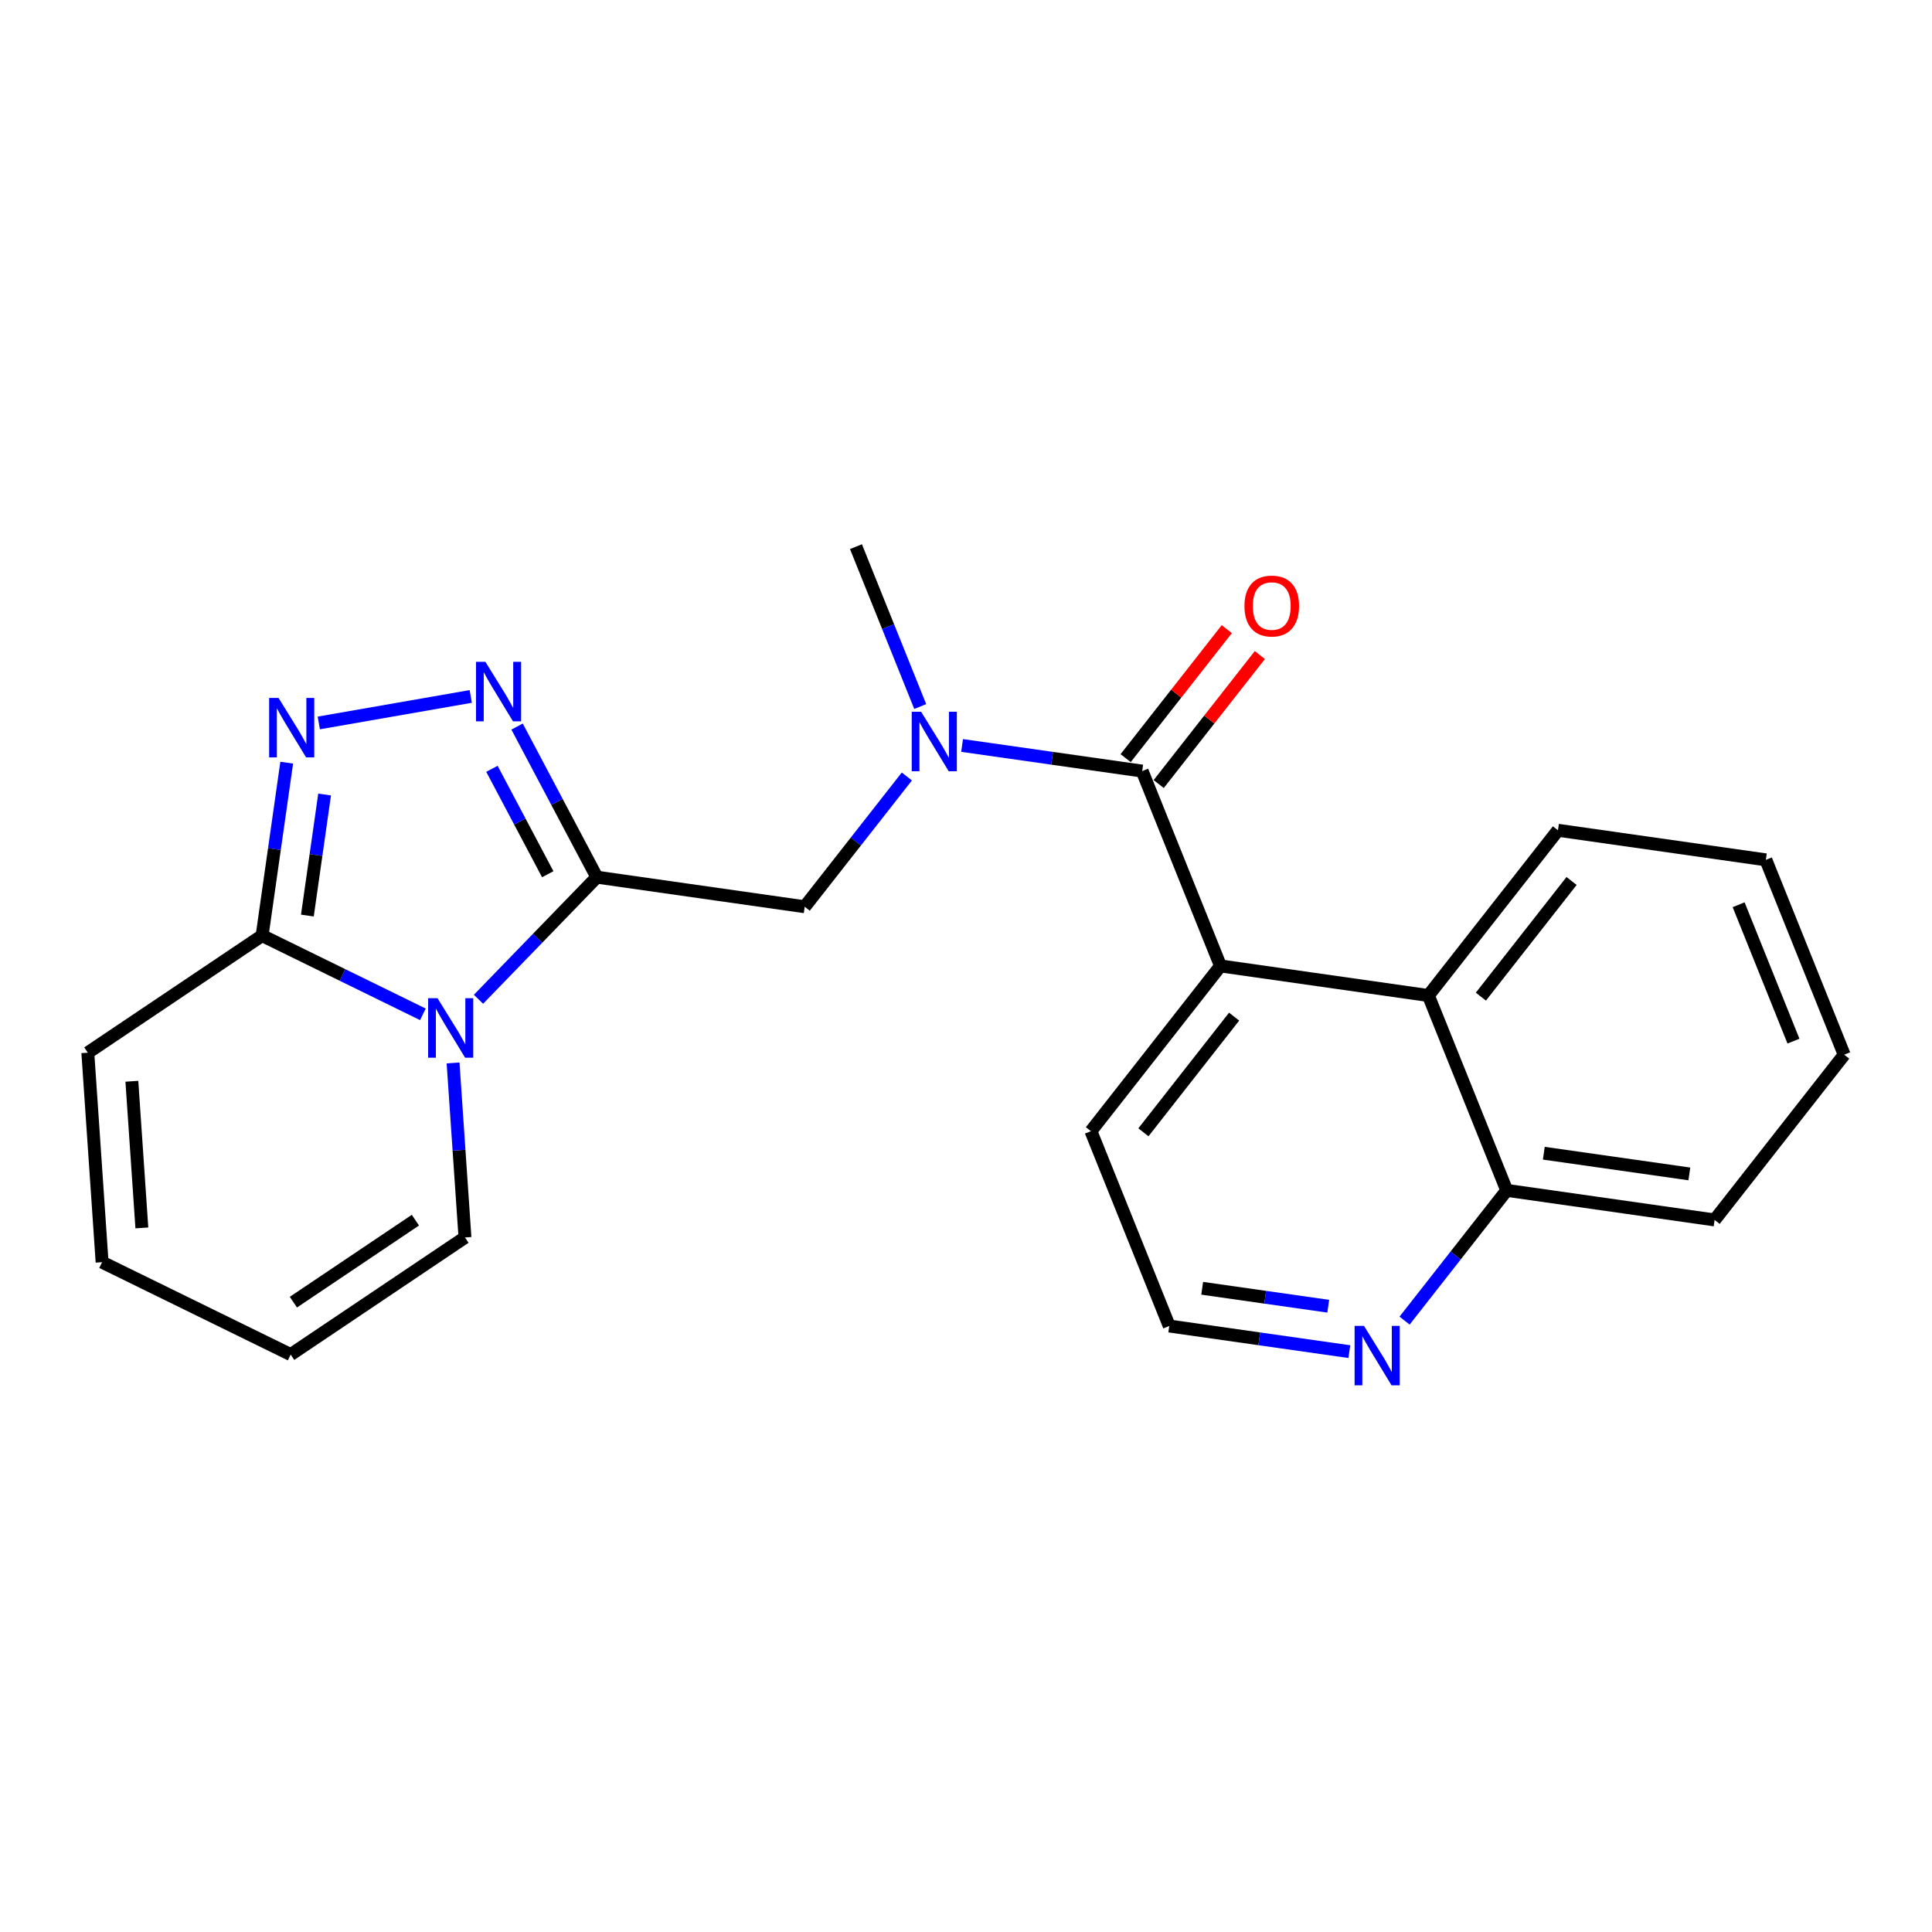 <?xml version='1.0' encoding='iso-8859-1'?>
<svg version='1.1' baseProfile='full'
              xmlns='http://www.w3.org/2000/svg'
                      xmlns:rdkit='http://www.rdkit.org/xml'
                      xmlns:xlink='http://www.w3.org/1999/xlink'
                  xml:space='preserve'
width='300px' height='300px' viewBox='0 0 300 300'>
<!-- END OF HEADER -->
<rect style='opacity:1.0;fill:#FFFFFF;stroke:none' width='300' height='300' x='0' y='0'> </rect>
<rect style='opacity:1.0;fill:#FFFFFF;stroke:none' width='300' height='300' x='0' y='0'> </rect>
<path class='bond-0 atom-0 atom-1' d='M 132.914,84.886 L 137.903,97.297' style='fill:none;fill-rule:evenodd;stroke:#000000;stroke-width:2.0px;stroke-linecap:butt;stroke-linejoin:miter;stroke-opacity:1' />
<path class='bond-0 atom-0 atom-1' d='M 137.903,97.297 L 142.892,109.708' style='fill:none;fill-rule:evenodd;stroke:#0000FF;stroke-width:2.0px;stroke-linecap:butt;stroke-linejoin:miter;stroke-opacity:1' />
<path class='bond-1 atom-1 atom-2' d='M 140.816,120.573 L 132.886,130.686' style='fill:none;fill-rule:evenodd;stroke:#0000FF;stroke-width:2.0px;stroke-linecap:butt;stroke-linejoin:miter;stroke-opacity:1' />
<path class='bond-1 atom-1 atom-2' d='M 132.886,130.686 L 124.956,140.8' style='fill:none;fill-rule:evenodd;stroke:#000000;stroke-width:2.0px;stroke-linecap:butt;stroke-linejoin:miter;stroke-opacity:1' />
<path class='bond-11 atom-1 atom-12' d='M 149.393,115.755 L 163.375,117.745' style='fill:none;fill-rule:evenodd;stroke:#0000FF;stroke-width:2.0px;stroke-linecap:butt;stroke-linejoin:miter;stroke-opacity:1' />
<path class='bond-11 atom-1 atom-12' d='M 163.375,117.745 L 177.357,119.735' style='fill:none;fill-rule:evenodd;stroke:#000000;stroke-width:2.0px;stroke-linecap:butt;stroke-linejoin:miter;stroke-opacity:1' />
<path class='bond-2 atom-2 atom-3' d='M 124.956,140.8 L 92.674,136.205' style='fill:none;fill-rule:evenodd;stroke:#000000;stroke-width:2.0px;stroke-linecap:butt;stroke-linejoin:miter;stroke-opacity:1' />
<path class='bond-3 atom-3 atom-4' d='M 92.674,136.205 L 86.483,124.513' style='fill:none;fill-rule:evenodd;stroke:#000000;stroke-width:2.0px;stroke-linecap:butt;stroke-linejoin:miter;stroke-opacity:1' />
<path class='bond-3 atom-3 atom-4' d='M 86.483,124.513 L 80.293,112.821' style='fill:none;fill-rule:evenodd;stroke:#0000FF;stroke-width:2.0px;stroke-linecap:butt;stroke-linejoin:miter;stroke-opacity:1' />
<path class='bond-3 atom-3 atom-4' d='M 85.053,135.749 L 80.72,127.564' style='fill:none;fill-rule:evenodd;stroke:#000000;stroke-width:2.0px;stroke-linecap:butt;stroke-linejoin:miter;stroke-opacity:1' />
<path class='bond-3 atom-3 atom-4' d='M 80.72,127.564 L 76.386,119.38' style='fill:none;fill-rule:evenodd;stroke:#0000FF;stroke-width:2.0px;stroke-linecap:butt;stroke-linejoin:miter;stroke-opacity:1' />
<path class='bond-23 atom-11 atom-3' d='M 74.3,155.166 L 83.487,145.686' style='fill:none;fill-rule:evenodd;stroke:#0000FF;stroke-width:2.0px;stroke-linecap:butt;stroke-linejoin:miter;stroke-opacity:1' />
<path class='bond-23 atom-11 atom-3' d='M 83.487,145.686 L 92.674,136.205' style='fill:none;fill-rule:evenodd;stroke:#000000;stroke-width:2.0px;stroke-linecap:butt;stroke-linejoin:miter;stroke-opacity:1' />
<path class='bond-4 atom-4 atom-5' d='M 73.099,108.142 L 49.503,112.26' style='fill:none;fill-rule:evenodd;stroke:#0000FF;stroke-width:2.0px;stroke-linecap:butt;stroke-linejoin:miter;stroke-opacity:1' />
<path class='bond-5 atom-5 atom-6' d='M 44.522,118.427 L 42.611,131.851' style='fill:none;fill-rule:evenodd;stroke:#0000FF;stroke-width:2.0px;stroke-linecap:butt;stroke-linejoin:miter;stroke-opacity:1' />
<path class='bond-5 atom-5 atom-6' d='M 42.611,131.851 L 40.701,145.276' style='fill:none;fill-rule:evenodd;stroke:#000000;stroke-width:2.0px;stroke-linecap:butt;stroke-linejoin:miter;stroke-opacity:1' />
<path class='bond-5 atom-5 atom-6' d='M 50.405,123.373 L 49.068,132.77' style='fill:none;fill-rule:evenodd;stroke:#0000FF;stroke-width:2.0px;stroke-linecap:butt;stroke-linejoin:miter;stroke-opacity:1' />
<path class='bond-5 atom-5 atom-6' d='M 49.068,132.77 L 47.73,142.167' style='fill:none;fill-rule:evenodd;stroke:#000000;stroke-width:2.0px;stroke-linecap:butt;stroke-linejoin:miter;stroke-opacity:1' />
<path class='bond-6 atom-6 atom-7' d='M 40.701,145.276 L 13.636,163.462' style='fill:none;fill-rule:evenodd;stroke:#000000;stroke-width:2.0px;stroke-linecap:butt;stroke-linejoin:miter;stroke-opacity:1' />
<path class='bond-25 atom-11 atom-6' d='M 65.665,157.506 L 53.183,151.391' style='fill:none;fill-rule:evenodd;stroke:#0000FF;stroke-width:2.0px;stroke-linecap:butt;stroke-linejoin:miter;stroke-opacity:1' />
<path class='bond-25 atom-11 atom-6' d='M 53.183,151.391 L 40.701,145.276' style='fill:none;fill-rule:evenodd;stroke:#000000;stroke-width:2.0px;stroke-linecap:butt;stroke-linejoin:miter;stroke-opacity:1' />
<path class='bond-7 atom-7 atom-8' d='M 13.636,163.462 L 15.854,195.993' style='fill:none;fill-rule:evenodd;stroke:#000000;stroke-width:2.0px;stroke-linecap:butt;stroke-linejoin:miter;stroke-opacity:1' />
<path class='bond-7 atom-7 atom-8' d='M 20.475,167.898 L 22.028,190.67' style='fill:none;fill-rule:evenodd;stroke:#000000;stroke-width:2.0px;stroke-linecap:butt;stroke-linejoin:miter;stroke-opacity:1' />
<path class='bond-8 atom-8 atom-9' d='M 15.854,195.993 L 45.136,210.339' style='fill:none;fill-rule:evenodd;stroke:#000000;stroke-width:2.0px;stroke-linecap:butt;stroke-linejoin:miter;stroke-opacity:1' />
<path class='bond-9 atom-9 atom-10' d='M 45.136,210.339 L 72.2,192.152' style='fill:none;fill-rule:evenodd;stroke:#000000;stroke-width:2.0px;stroke-linecap:butt;stroke-linejoin:miter;stroke-opacity:1' />
<path class='bond-9 atom-9 atom-10' d='M 45.558,202.198 L 64.503,189.467' style='fill:none;fill-rule:evenodd;stroke:#000000;stroke-width:2.0px;stroke-linecap:butt;stroke-linejoin:miter;stroke-opacity:1' />
<path class='bond-10 atom-10 atom-11' d='M 72.2,192.152 L 71.276,178.603' style='fill:none;fill-rule:evenodd;stroke:#000000;stroke-width:2.0px;stroke-linecap:butt;stroke-linejoin:miter;stroke-opacity:1' />
<path class='bond-10 atom-10 atom-11' d='M 71.276,178.603 L 70.353,165.053' style='fill:none;fill-rule:evenodd;stroke:#0000FF;stroke-width:2.0px;stroke-linecap:butt;stroke-linejoin:miter;stroke-opacity:1' />
<path class='bond-12 atom-12 atom-13' d='M 179.923,121.747 L 187.776,111.731' style='fill:none;fill-rule:evenodd;stroke:#000000;stroke-width:2.0px;stroke-linecap:butt;stroke-linejoin:miter;stroke-opacity:1' />
<path class='bond-12 atom-12 atom-13' d='M 187.776,111.731 L 195.63,101.715' style='fill:none;fill-rule:evenodd;stroke:#FF0000;stroke-width:2.0px;stroke-linecap:butt;stroke-linejoin:miter;stroke-opacity:1' />
<path class='bond-12 atom-12 atom-13' d='M 174.791,117.723 L 182.644,107.707' style='fill:none;fill-rule:evenodd;stroke:#000000;stroke-width:2.0px;stroke-linecap:butt;stroke-linejoin:miter;stroke-opacity:1' />
<path class='bond-12 atom-12 atom-13' d='M 182.644,107.707 L 190.498,97.691' style='fill:none;fill-rule:evenodd;stroke:#FF0000;stroke-width:2.0px;stroke-linecap:butt;stroke-linejoin:miter;stroke-opacity:1' />
<path class='bond-13 atom-12 atom-14' d='M 177.357,119.735 L 189.519,149.989' style='fill:none;fill-rule:evenodd;stroke:#000000;stroke-width:2.0px;stroke-linecap:butt;stroke-linejoin:miter;stroke-opacity:1' />
<path class='bond-14 atom-14 atom-15' d='M 189.519,149.989 L 169.399,175.648' style='fill:none;fill-rule:evenodd;stroke:#000000;stroke-width:2.0px;stroke-linecap:butt;stroke-linejoin:miter;stroke-opacity:1' />
<path class='bond-14 atom-14 atom-15' d='M 191.633,157.862 L 177.549,175.823' style='fill:none;fill-rule:evenodd;stroke:#000000;stroke-width:2.0px;stroke-linecap:butt;stroke-linejoin:miter;stroke-opacity:1' />
<path class='bond-24 atom-23 atom-14' d='M 221.8,154.583 L 189.519,149.989' style='fill:none;fill-rule:evenodd;stroke:#000000;stroke-width:2.0px;stroke-linecap:butt;stroke-linejoin:miter;stroke-opacity:1' />
<path class='bond-15 atom-15 atom-16' d='M 169.399,175.648 L 181.561,205.902' style='fill:none;fill-rule:evenodd;stroke:#000000;stroke-width:2.0px;stroke-linecap:butt;stroke-linejoin:miter;stroke-opacity:1' />
<path class='bond-16 atom-16 atom-17' d='M 181.561,205.902 L 195.543,207.892' style='fill:none;fill-rule:evenodd;stroke:#000000;stroke-width:2.0px;stroke-linecap:butt;stroke-linejoin:miter;stroke-opacity:1' />
<path class='bond-16 atom-16 atom-17' d='M 195.543,207.892 L 209.525,209.882' style='fill:none;fill-rule:evenodd;stroke:#0000FF;stroke-width:2.0px;stroke-linecap:butt;stroke-linejoin:miter;stroke-opacity:1' />
<path class='bond-16 atom-16 atom-17' d='M 186.675,200.043 L 196.462,201.436' style='fill:none;fill-rule:evenodd;stroke:#000000;stroke-width:2.0px;stroke-linecap:butt;stroke-linejoin:miter;stroke-opacity:1' />
<path class='bond-16 atom-16 atom-17' d='M 196.462,201.436 L 206.25,202.829' style='fill:none;fill-rule:evenodd;stroke:#0000FF;stroke-width:2.0px;stroke-linecap:butt;stroke-linejoin:miter;stroke-opacity:1' />
<path class='bond-17 atom-17 atom-18' d='M 218.102,205.064 L 226.032,194.951' style='fill:none;fill-rule:evenodd;stroke:#0000FF;stroke-width:2.0px;stroke-linecap:butt;stroke-linejoin:miter;stroke-opacity:1' />
<path class='bond-17 atom-17 atom-18' d='M 226.032,194.951 L 233.962,184.837' style='fill:none;fill-rule:evenodd;stroke:#000000;stroke-width:2.0px;stroke-linecap:butt;stroke-linejoin:miter;stroke-opacity:1' />
<path class='bond-18 atom-18 atom-19' d='M 233.962,184.837 L 266.244,189.432' style='fill:none;fill-rule:evenodd;stroke:#000000;stroke-width:2.0px;stroke-linecap:butt;stroke-linejoin:miter;stroke-opacity:1' />
<path class='bond-18 atom-18 atom-19' d='M 239.723,179.07 L 262.321,182.286' style='fill:none;fill-rule:evenodd;stroke:#000000;stroke-width:2.0px;stroke-linecap:butt;stroke-linejoin:miter;stroke-opacity:1' />
<path class='bond-26 atom-23 atom-18' d='M 221.8,154.583 L 233.962,184.837' style='fill:none;fill-rule:evenodd;stroke:#000000;stroke-width:2.0px;stroke-linecap:butt;stroke-linejoin:miter;stroke-opacity:1' />
<path class='bond-19 atom-19 atom-20' d='M 266.244,189.432 L 286.364,163.772' style='fill:none;fill-rule:evenodd;stroke:#000000;stroke-width:2.0px;stroke-linecap:butt;stroke-linejoin:miter;stroke-opacity:1' />
<path class='bond-20 atom-20 atom-21' d='M 286.364,163.772 L 274.202,133.518' style='fill:none;fill-rule:evenodd;stroke:#000000;stroke-width:2.0px;stroke-linecap:butt;stroke-linejoin:miter;stroke-opacity:1' />
<path class='bond-20 atom-20 atom-21' d='M 278.489,161.666 L 269.975,140.489' style='fill:none;fill-rule:evenodd;stroke:#000000;stroke-width:2.0px;stroke-linecap:butt;stroke-linejoin:miter;stroke-opacity:1' />
<path class='bond-21 atom-21 atom-22' d='M 274.202,133.518 L 241.92,128.924' style='fill:none;fill-rule:evenodd;stroke:#000000;stroke-width:2.0px;stroke-linecap:butt;stroke-linejoin:miter;stroke-opacity:1' />
<path class='bond-22 atom-22 atom-23' d='M 241.92,128.924 L 221.8,154.583' style='fill:none;fill-rule:evenodd;stroke:#000000;stroke-width:2.0px;stroke-linecap:butt;stroke-linejoin:miter;stroke-opacity:1' />
<path class='bond-22 atom-22 atom-23' d='M 244.034,136.797 L 229.95,154.758' style='fill:none;fill-rule:evenodd;stroke:#000000;stroke-width:2.0px;stroke-linecap:butt;stroke-linejoin:miter;stroke-opacity:1' />
<path  class='atom-1' d='M 143.034 110.523
L 146.06 115.414
Q 146.36 115.897, 146.843 116.771
Q 147.325 117.644, 147.351 117.697
L 147.351 110.523
L 148.577 110.523
L 148.577 119.757
L 147.312 119.757
L 144.065 114.41
Q 143.686 113.784, 143.282 113.066
Q 142.891 112.349, 142.773 112.127
L 142.773 119.757
L 141.573 119.757
L 141.573 110.523
L 143.034 110.523
' fill='#0000FF'/>
<path  class='atom-4' d='M 75.375 102.771
L 78.401 107.662
Q 78.701 108.145, 79.184 109.019
Q 79.666 109.892, 79.692 109.945
L 79.692 102.771
L 80.918 102.771
L 80.918 112.005
L 79.653 112.005
L 76.406 106.658
Q 76.027 106.032, 75.623 105.314
Q 75.232 104.597, 75.114 104.375
L 75.114 112.005
L 73.915 112.005
L 73.915 102.771
L 75.375 102.771
' fill='#0000FF'/>
<path  class='atom-5' d='M 43.254 108.377
L 46.28 113.268
Q 46.58 113.751, 47.062 114.625
Q 47.545 115.498, 47.571 115.551
L 47.571 108.377
L 48.797 108.377
L 48.797 117.611
L 47.532 117.611
L 44.284 112.264
Q 43.906 111.638, 43.502 110.92
Q 43.11 110.203, 42.993 109.981
L 42.993 117.611
L 41.793 117.611
L 41.793 108.377
L 43.254 108.377
' fill='#0000FF'/>
<path  class='atom-11' d='M 67.941 155.004
L 70.967 159.895
Q 71.267 160.377, 71.75 161.251
Q 72.232 162.125, 72.258 162.177
L 72.258 155.004
L 73.484 155.004
L 73.484 164.238
L 72.219 164.238
L 68.972 158.891
Q 68.593 158.265, 68.189 157.547
Q 67.798 156.83, 67.68 156.608
L 67.68 164.238
L 66.48 164.238
L 66.48 155.004
L 67.941 155.004
' fill='#0000FF'/>
<path  class='atom-13' d='M 193.238 94.101
Q 193.238 91.884, 194.333 90.645
Q 195.429 89.406, 197.477 89.406
Q 199.524 89.406, 200.62 90.645
Q 201.716 91.884, 201.716 94.101
Q 201.716 96.345, 200.607 97.623
Q 199.498 98.888, 197.477 98.888
Q 195.442 98.888, 194.333 97.623
Q 193.238 96.358, 193.238 94.101
M 197.477 97.845
Q 198.885 97.845, 199.642 96.906
Q 200.411 95.954, 200.411 94.101
Q 200.411 92.288, 199.642 91.376
Q 198.885 90.449, 197.477 90.449
Q 196.068 90.449, 195.299 91.362
Q 194.542 92.275, 194.542 94.101
Q 194.542 95.966, 195.299 96.906
Q 196.068 97.845, 197.477 97.845
' fill='#FF0000'/>
<path  class='atom-17' d='M 211.801 205.879
L 214.827 210.77
Q 215.127 211.253, 215.61 212.127
Q 216.092 213.001, 216.119 213.053
L 216.119 205.879
L 217.345 205.879
L 217.345 215.114
L 216.079 215.114
L 212.832 209.766
Q 212.453 209.14, 212.049 208.423
Q 211.658 207.705, 211.541 207.484
L 211.541 215.114
L 210.341 215.114
L 210.341 205.879
L 211.801 205.879
' fill='#0000FF'/>
</svg>

